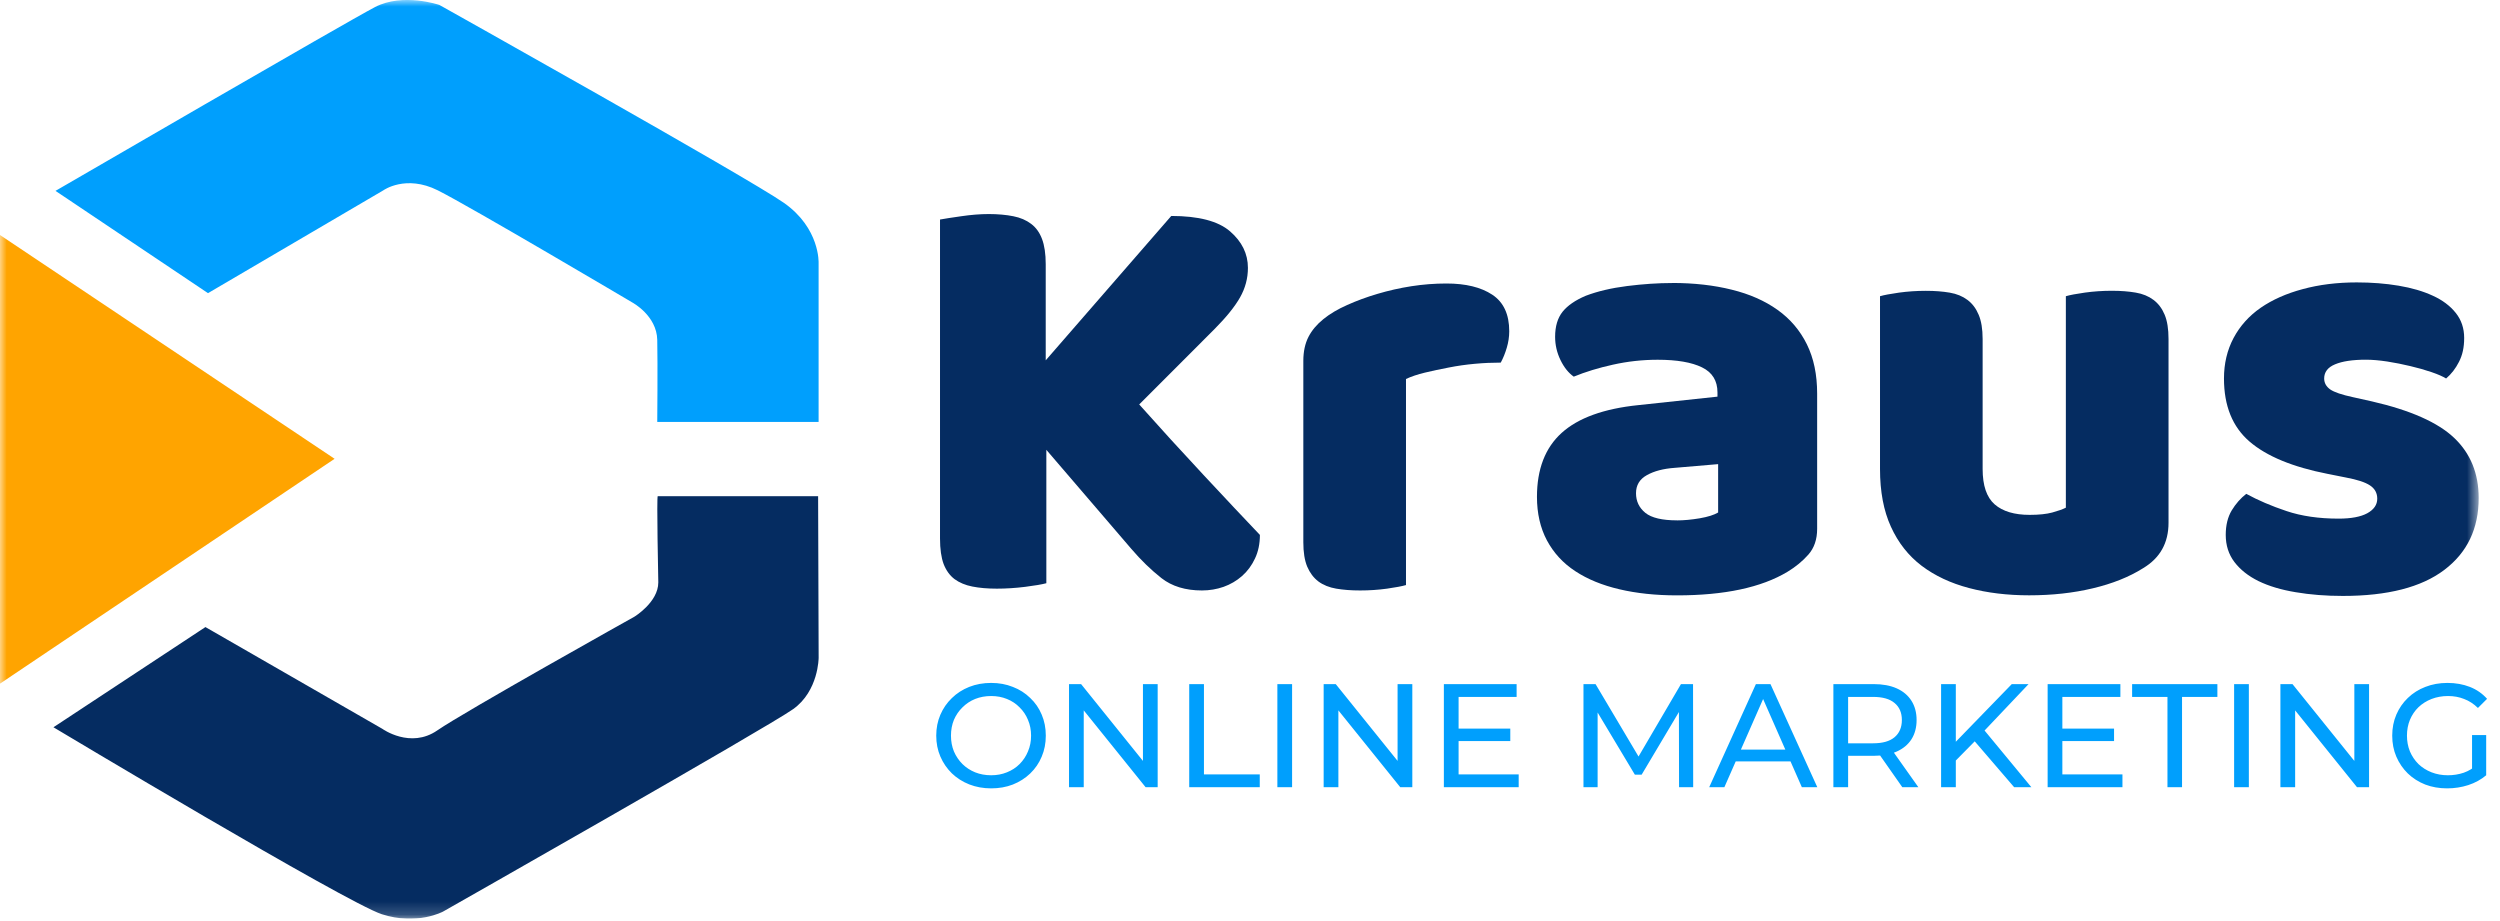 <?xml version="1.0" encoding="UTF-8"?> <svg xmlns="http://www.w3.org/2000/svg" width="190" height="70" viewBox="0 0 190 70" fill="none"><g clip-path="url(#clip0_5157_377)"><mask id="mask0_5157_377" style="mask-type:luminance" maskUnits="userSpaceOnUse" x="0" y="0" width="189" height="70"><path d="M188.401 0H0V69.818H188.401V0Z" fill="white"></path></mask><g mask="url(#mask0_5157_377)"><path d="M79.522 34.175V44.325C79.182 44.416 78.647 44.506 77.914 44.6C77.18 44.691 76.46 44.738 75.759 44.738C75.058 44.738 74.437 44.684 73.902 44.578C73.367 44.474 72.912 44.282 72.543 44.011C72.178 43.732 71.903 43.349 71.715 42.864C71.535 42.376 71.441 41.728 71.441 40.928V16.684C71.777 16.623 72.315 16.539 73.049 16.434C73.783 16.326 74.484 16.268 75.156 16.268C75.828 16.268 76.479 16.326 77.013 16.434C77.549 16.539 78 16.735 78.365 17.013C78.734 17.288 79.009 17.672 79.193 18.16C79.377 18.645 79.475 19.289 79.475 20.081V27.385L89.016 16.413C91.094 16.413 92.583 16.803 93.483 17.581C94.387 18.363 94.842 19.289 94.842 20.359C94.842 21.155 94.64 21.904 94.242 22.606C93.841 23.311 93.198 24.107 92.316 24.997L86.58 30.738C87.343 31.595 88.145 32.482 88.984 33.404C89.826 34.319 90.653 35.217 91.463 36.092C92.272 36.964 93.049 37.796 93.798 38.588C94.549 39.384 95.204 40.071 95.753 40.654C95.753 41.326 95.626 41.927 95.38 42.444C95.138 42.965 94.809 43.414 94.394 43.779C93.978 44.144 93.508 44.416 92.992 44.6C92.475 44.781 91.925 44.875 91.347 44.875C90.093 44.875 89.067 44.56 88.268 43.935C87.473 43.309 86.71 42.567 85.977 41.71L79.515 34.178L79.522 34.175Z" fill="#052C61"></path><path d="M106.863 44.463C106.552 44.553 106.071 44.644 105.413 44.738C104.756 44.828 104.076 44.875 103.371 44.875C102.667 44.875 102.092 44.828 101.557 44.738C101.022 44.647 100.567 44.463 100.198 44.191C99.833 43.913 99.551 43.54 99.349 43.066C99.15 42.593 99.053 41.97 99.053 41.207V27.428C99.053 26.726 99.183 26.118 99.439 25.612C99.699 25.105 100.079 24.657 100.57 24.259C101.058 23.861 101.665 23.499 102.385 23.181C103.1 22.859 103.874 22.573 104.698 22.331C105.525 22.085 106.382 21.89 107.267 21.752C108.153 21.615 109.038 21.546 109.931 21.546C111.398 21.546 112.559 21.832 113.411 22.396C114.272 22.964 114.702 23.89 114.702 25.174C114.702 25.601 114.637 26.021 114.514 26.433C114.391 26.849 114.239 27.222 114.058 27.558C113.415 27.558 112.757 27.587 112.085 27.649C111.413 27.71 110.755 27.804 110.112 27.931C109.469 28.054 108.865 28.18 108.298 28.318C107.73 28.455 107.249 28.618 106.855 28.802V44.459L106.863 44.463Z" fill="#052C61"></path><path d="M127.456 39.55C127.976 39.55 128.551 39.496 129.176 39.391C129.802 39.282 130.272 39.134 130.578 38.95V35.274L127.272 35.556C126.415 35.618 125.714 35.802 125.165 36.11C124.612 36.414 124.337 36.873 124.337 37.485C124.337 38.096 124.576 38.595 125.049 38.979C125.522 39.358 126.325 39.547 127.452 39.547L127.456 39.55ZM127.091 21.506C128.746 21.506 130.25 21.676 131.612 22.016C132.971 22.349 134.131 22.863 135.093 23.55C136.058 24.237 136.802 25.113 137.323 26.169C137.843 27.222 138.103 28.47 138.103 29.913V40.194C138.103 40.993 137.879 41.648 137.435 42.151C136.99 42.654 136.459 43.088 135.848 43.457C133.86 44.651 131.063 45.248 127.452 45.248C125.833 45.248 124.373 45.092 123.076 44.785C121.775 44.481 120.658 44.025 119.722 43.41C118.789 42.799 118.074 42.017 117.568 41.073C117.062 40.122 116.809 39.018 116.809 37.763C116.809 35.654 117.434 34.03 118.688 32.898C119.942 31.765 121.883 31.06 124.514 30.789L130.528 30.145V29.826C130.528 28.936 130.134 28.3 129.353 27.92C128.573 27.537 127.452 27.341 125.985 27.341C124.821 27.341 123.69 27.468 122.588 27.714C121.489 27.956 120.495 28.26 119.606 28.625C119.212 28.35 118.872 27.931 118.598 27.366C118.323 26.802 118.189 26.209 118.189 25.598C118.189 24.805 118.377 24.169 118.757 23.691C119.14 23.217 119.729 22.812 120.524 22.476C121.413 22.139 122.461 21.89 123.665 21.738C124.872 21.586 126.014 21.51 127.087 21.51L127.091 21.506Z" fill="#052C61"></path><path d="M142.87 22.515C143.177 22.425 143.662 22.334 144.32 22.24C144.977 22.15 145.657 22.103 146.362 22.103C147.066 22.103 147.637 22.15 148.176 22.24C148.711 22.331 149.163 22.519 149.528 22.794C149.896 23.069 150.178 23.442 150.377 23.919C150.579 24.389 150.68 25.008 150.68 25.771V35.647C150.68 36.902 150.984 37.799 151.598 38.335C152.209 38.866 153.095 39.13 154.255 39.13C154.963 39.13 155.538 39.069 155.975 38.95C156.42 38.827 156.763 38.707 157.005 38.584V22.512C157.312 22.421 157.797 22.331 158.454 22.237C159.112 22.146 159.792 22.099 160.496 22.099C161.201 22.099 161.772 22.146 162.311 22.237C162.846 22.327 163.297 22.515 163.662 22.79C164.031 23.065 164.313 23.438 164.512 23.915C164.711 24.386 164.808 25.004 164.808 25.767V39.731C164.808 41.261 164.165 42.408 162.882 43.179C161.816 43.851 160.536 44.361 159.051 44.712C157.569 45.067 155.957 45.244 154.212 45.244C152.563 45.244 151.042 45.06 149.647 44.691C148.255 44.325 147.055 43.761 146.043 42.998C145.035 42.231 144.258 41.239 143.709 40.028C143.156 38.819 142.881 37.358 142.881 35.647V22.512L142.87 22.515Z" fill="#052C61"></path><path d="M188.38 37.85C188.38 40.18 187.508 41.999 185.763 43.316C184.021 44.633 181.455 45.291 178.057 45.291C176.771 45.291 175.578 45.197 174.476 45.009C173.377 44.828 172.437 44.546 171.653 44.166C170.873 43.783 170.262 43.298 169.817 42.715C169.376 42.133 169.156 41.446 169.156 40.65C169.156 39.916 169.308 39.297 169.611 38.79C169.918 38.284 170.287 37.864 170.717 37.532C171.602 38.016 172.618 38.454 173.767 38.838C174.913 39.224 176.236 39.416 177.736 39.416C178.686 39.416 179.413 39.279 179.912 39.008C180.417 38.729 180.671 38.36 180.671 37.901C180.671 37.47 180.486 37.134 180.118 36.891C179.753 36.649 179.142 36.45 178.289 36.291L176.908 36.016C174.248 35.495 172.268 34.677 170.97 33.563C169.669 32.445 169.022 30.846 169.022 28.766C169.022 27.634 169.264 26.607 169.749 25.692C170.237 24.773 170.927 24.006 171.812 23.391C172.701 22.779 173.764 22.305 175.007 21.973C176.247 21.636 177.613 21.463 179.109 21.463C180.24 21.463 181.303 21.546 182.293 21.712C183.287 21.879 184.155 22.132 184.888 22.472C185.625 22.805 186.207 23.242 186.634 23.778C187.064 24.313 187.277 24.95 187.277 25.684C187.277 26.419 187.143 26.994 186.883 27.5C186.627 28.007 186.298 28.43 185.904 28.766C185.654 28.611 185.286 28.448 184.798 28.282C184.314 28.115 183.779 27.963 183.197 27.826C182.615 27.685 182.026 27.569 181.429 27.475C180.833 27.384 180.287 27.337 179.799 27.337C178.791 27.337 178.014 27.457 177.465 27.688C176.912 27.916 176.637 28.278 176.637 28.766C176.637 29.099 176.789 29.378 177.093 29.595C177.4 29.808 177.981 30.003 178.838 30.188L180.266 30.506C183.197 31.179 185.282 32.105 186.522 33.285C187.761 34.464 188.38 35.987 188.38 37.853V37.85Z" fill="#052C61"></path><path d="M0 17.86L25.429 34.869L0 51.958V17.86Z" fill="#FFA400"></path><path d="M4.218 14.506L15.808 22.28L29.133 14.466C29.133 14.466 30.828 13.244 33.272 14.466C35.715 15.689 48.057 22.989 48.057 22.989C48.057 22.989 49.911 23.977 49.951 25.829C49.991 27.681 49.951 32.066 49.951 32.066H62.214V19.99C62.214 19.99 62.333 17.346 59.572 15.414C56.81 13.482 33.395 0.376 33.395 0.376C33.395 0.376 30.633 -0.571 28.505 0.535C26.376 1.642 4.218 14.506 4.218 14.506Z" fill="#009FFD"></path><path d="M49.994 37.709H62.177L62.217 49.983C62.217 49.983 62.217 52.508 60.284 53.89C58.35 55.272 33.669 69.282 33.669 69.282C33.669 69.282 31.7 70.35 29.018 69.481C26.336 68.613 4.062 55.272 4.062 55.272L15.613 47.657L29.058 55.391C29.058 55.391 31.186 56.929 33.236 55.51C35.285 54.092 48.216 46.868 48.216 46.868C48.216 46.868 50.031 45.765 50.031 44.264C50.031 44.264 49.893 37.615 49.991 37.712L49.994 37.709Z" fill="#052C61"></path></g><path d="M75.329 59.916C74.732 59.916 74.176 59.815 73.661 59.614C73.154 59.412 72.714 59.132 72.341 58.774C71.968 58.408 71.677 57.983 71.468 57.498C71.259 57.013 71.154 56.483 71.154 55.909C71.154 55.334 71.259 54.805 71.468 54.32C71.677 53.835 71.968 53.413 72.341 53.055C72.714 52.689 73.154 52.406 73.661 52.204C74.169 52.003 74.725 51.902 75.329 51.902C75.926 51.902 76.474 52.003 76.974 52.204C77.482 52.398 77.922 52.678 78.295 53.044C78.675 53.402 78.966 53.823 79.168 54.308C79.377 54.793 79.481 55.327 79.481 55.909C79.481 56.491 79.377 57.024 79.168 57.509C78.966 57.994 78.675 58.42 78.295 58.785C77.922 59.143 77.482 59.423 76.974 59.625C76.474 59.819 75.926 59.916 75.329 59.916ZM75.329 58.92C75.762 58.92 76.161 58.845 76.527 58.696C76.9 58.547 77.221 58.338 77.489 58.069C77.765 57.793 77.978 57.472 78.127 57.106C78.284 56.741 78.362 56.342 78.362 55.909C78.362 55.476 78.284 55.077 78.127 54.711C77.978 54.346 77.765 54.029 77.489 53.76C77.221 53.484 76.9 53.271 76.527 53.122C76.161 52.973 75.762 52.898 75.329 52.898C74.889 52.898 74.482 52.973 74.109 53.122C73.743 53.271 73.423 53.484 73.147 53.76C72.871 54.029 72.654 54.346 72.497 54.711C72.348 55.077 72.274 55.476 72.274 55.909C72.274 56.342 72.348 56.741 72.497 57.106C72.654 57.472 72.871 57.793 73.147 58.069C73.423 58.338 73.743 58.547 74.109 58.696C74.482 58.845 74.889 58.92 75.329 58.92ZM81.245 59.826V51.992H82.163L87.345 58.427H86.864V51.992H87.983V59.826H87.065L81.883 53.391H82.364V59.826H81.245ZM90.381 59.826V51.992H91.5V58.852H95.742V59.826H90.381ZM97.08 59.826V51.992H98.199V59.826H97.08ZM100.598 59.826V51.992H101.516L106.698 58.427H106.216V51.992H107.336V59.826H106.418L101.236 53.391H101.717V59.826H100.598ZM110.752 55.372H114.782V56.323H110.752V55.372ZM110.853 58.852H115.42V59.826H109.734V51.992H115.263V52.965H110.853V58.852ZM120.344 59.826V51.992H121.262L124.776 57.912H124.284L127.753 51.992H128.671L128.682 59.826H127.608L127.597 53.682H127.854L124.765 58.875H124.25L121.139 53.682H121.419V59.826H120.344ZM129.9 59.826L133.448 51.992H134.556L138.115 59.826H136.94L133.773 52.618H134.22L131.053 59.826H129.9ZM131.411 57.867L131.713 56.972H136.123L136.448 57.867H131.411ZM139.337 59.826V51.992H142.393C143.079 51.992 143.665 52.1 144.15 52.316C144.635 52.533 145.008 52.846 145.269 53.256C145.53 53.667 145.661 54.156 145.661 54.722C145.661 55.29 145.53 55.778 145.269 56.189C145.008 56.592 144.635 56.901 144.15 57.118C143.665 57.334 143.079 57.442 142.393 57.442H139.953L140.457 56.927V59.826H139.337ZM144.575 59.826L142.583 56.983H143.781L145.795 59.826H144.575ZM140.457 57.039L139.953 56.491H142.359C143.076 56.491 143.617 56.338 143.982 56.032C144.355 55.719 144.542 55.282 144.542 54.722C144.542 54.163 144.355 53.73 143.982 53.424C143.617 53.118 143.076 52.965 142.359 52.965H139.953L140.457 52.406V57.039ZM148.508 57.935L148.452 56.569L152.895 51.992H154.171L150.735 55.618L150.108 56.312L148.508 57.935ZM147.523 59.826V51.992H148.642V59.826H147.523ZM153.074 59.826L149.862 56.088L150.612 55.26L154.383 59.826H153.074ZM156.639 55.372H160.668V56.323H156.639V55.372ZM156.739 58.852H161.306V59.826H155.62V51.992H161.149V52.965H156.739V58.852ZM164.727 59.826V52.965H162.041V51.992H168.521V52.965H165.835V59.826H164.727ZM169.793 59.826V51.992H170.913V59.826H169.793ZM173.311 59.826V51.992H174.229L179.411 58.427H178.93V51.992H180.049V59.826H179.131L173.949 53.391H174.431V59.826H173.311ZM185.984 59.916C185.38 59.916 184.824 59.819 184.317 59.625C183.809 59.423 183.369 59.143 182.996 58.785C182.623 58.42 182.332 57.994 182.123 57.509C181.914 57.024 181.809 56.491 181.809 55.909C181.809 55.327 181.914 54.793 182.123 54.308C182.332 53.823 182.623 53.402 182.996 53.044C183.376 52.678 183.82 52.398 184.328 52.204C184.835 52.003 185.395 51.902 186.007 51.902C186.626 51.902 187.193 52.003 187.708 52.204C188.223 52.406 188.659 52.708 189.017 53.111L188.323 53.805C188.002 53.491 187.652 53.264 187.271 53.122C186.898 52.973 186.492 52.898 186.051 52.898C185.604 52.898 185.186 52.973 184.798 53.122C184.417 53.271 184.085 53.48 183.802 53.749C183.526 54.017 183.309 54.338 183.153 54.711C183.003 55.077 182.929 55.476 182.929 55.909C182.929 56.334 183.003 56.733 183.153 57.106C183.309 57.472 183.526 57.793 183.802 58.069C184.085 58.338 184.417 58.547 184.798 58.696C185.178 58.845 185.592 58.92 186.04 58.92C186.458 58.92 186.857 58.856 187.238 58.729C187.626 58.595 187.984 58.375 188.312 58.069L188.95 58.92C188.562 59.248 188.107 59.498 187.585 59.669C187.07 59.834 186.536 59.916 185.984 59.916ZM187.876 58.774V55.864H188.95V58.92L187.876 58.774Z" fill="#009FFD"></path></g><defs><clipPath id="clip0_5157_377"><rect width="190" height="69.818" fill="white"></rect></clipPath></defs></svg> 